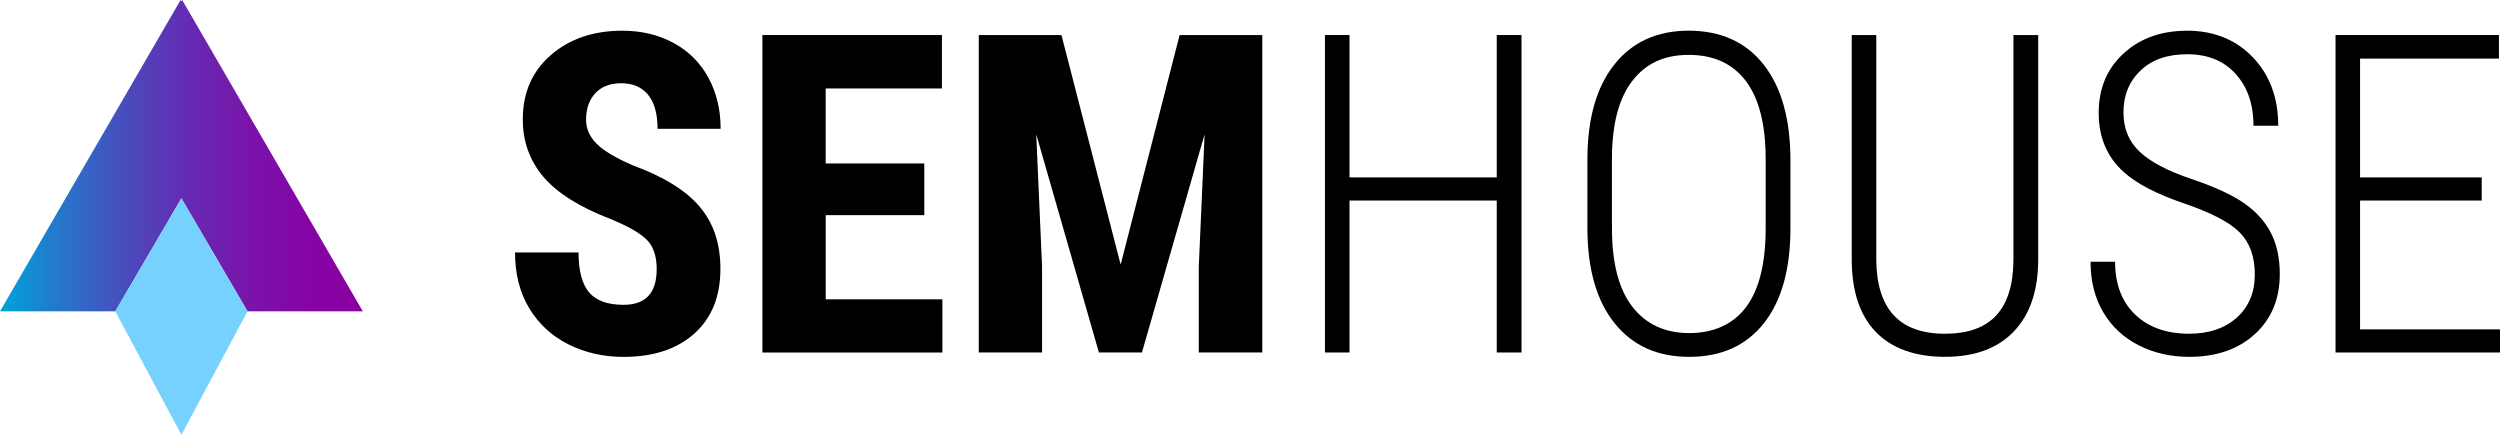 <?xml version="1.0" encoding="UTF-8"?>
<svg xmlns="http://www.w3.org/2000/svg" width="207" height="36" viewBox="0 0 207 36" fill="none">
  <g id="SEM House logo 1" clip-path="url(#clip0_502_198)">
    <g id="Group">
      <path id="Vector" d="M30.041 25.777L15.085 0L15.02 0.116L14.953 0L0 25.777H9.546L15.02 16.42L20.495 25.777H30.041Z" fill="url(#paint0_linear_502_198)"></path>
      <path id="Vector_2" d="M9.546 25.777L15.02 36L20.495 25.777L15.02 16.42L9.546 25.777Z" fill="#76D1FF"></path>
    </g>
    <g id="Group_2">
      <path id="Vector_3" d="M54.376 22.291C54.376 21.221 54.105 20.409 53.564 19.864C53.023 19.316 52.039 18.747 50.614 18.159C48.012 17.161 46.139 15.991 44.999 14.647C43.859 13.306 43.287 11.72 43.287 9.891C43.287 7.678 44.062 5.899 45.613 4.556C47.164 3.214 49.133 2.543 51.522 2.543C53.114 2.543 54.535 2.882 55.781 3.562C57.03 4.242 57.987 5.201 58.661 6.442C59.333 7.683 59.668 9.09 59.668 10.666H54.446C54.446 9.438 54.189 8.503 53.671 7.86C53.153 7.217 52.409 6.893 51.433 6.893C50.517 6.893 49.805 7.167 49.295 7.715C48.785 8.263 48.527 9.001 48.527 9.925C48.527 10.647 48.813 11.301 49.383 11.883C49.953 12.468 50.962 13.071 52.414 13.698C54.946 14.626 56.785 15.762 57.93 17.111C59.078 18.46 59.65 20.172 59.65 22.256C59.65 24.544 58.932 26.33 57.493 27.618C56.054 28.907 54.1 29.55 51.628 29.55C49.953 29.55 48.426 29.199 47.047 28.504C45.668 27.808 44.59 26.807 43.812 25.508C43.035 24.209 42.644 22.673 42.644 20.905H47.903C47.903 22.42 48.194 23.521 48.777 24.209C49.36 24.894 50.309 25.239 51.628 25.239C53.458 25.239 54.373 24.259 54.373 22.296L54.376 22.291Z" fill="black"></path>
      <path id="Vector_4" d="M76.533 17.814H68.369V24.783H78.029V29.189H63.126V2.901H77.993V7.325H68.366V13.535H76.531V17.814H76.533Z" fill="black"></path>
      <path id="Vector_5" d="M87.888 2.901L92.79 21.909L97.673 2.901H104.519V29.184H99.26V22.072L99.742 11.114L94.554 29.184H90.989L85.801 11.114L86.282 22.072V29.184H81.042V2.901H87.888Z" fill="black"></path>
      <path id="Vector_6" d="M125.981 29.186H123.931V16.605H111.739V29.186H109.707V2.901H111.739V14.689H123.931V2.901H125.981V29.184V29.186Z" fill="black"></path>
      <path id="Vector_7" d="M148.248 18.897C148.248 22.291 147.514 24.915 146.047 26.767C144.579 28.62 142.521 29.547 139.87 29.547C137.219 29.547 135.184 28.62 133.693 26.767C132.202 24.915 131.45 22.309 131.437 18.95V13.227C131.437 9.846 132.179 7.22 133.664 5.346C135.15 3.475 137.206 2.54 139.833 2.54C142.461 2.54 144.564 3.478 146.036 5.357C147.509 7.233 148.248 9.875 148.248 13.282V18.897ZM146.198 13.193C146.198 10.316 145.651 8.155 144.558 6.711C143.466 5.267 141.891 4.545 139.833 4.545C137.775 4.545 136.297 5.251 135.181 6.666C134.065 8.081 133.493 10.194 133.469 13.011V18.895C133.469 21.782 134.034 23.953 135.163 25.403C136.292 26.852 137.861 27.579 139.87 27.579C141.878 27.579 143.51 26.857 144.584 25.413C145.659 23.969 146.198 21.798 146.198 18.897V13.193Z" fill="black"></path>
      <path id="Vector_8" d="M168.763 2.901V21.548C168.75 24.088 168.076 26.056 166.739 27.45C165.402 28.846 163.505 29.545 161.044 29.545C158.582 29.545 156.639 28.857 155.312 27.479C153.987 26.101 153.324 24.101 153.324 21.477V2.901H155.356V21.405C155.356 25.558 157.25 27.634 161.044 27.634C164.837 27.634 166.664 25.619 166.713 21.587V2.901H168.763Z" fill="black"></path>
      <path id="Vector_9" d="M186.698 22.723C186.698 21.255 186.284 20.099 185.46 19.258C184.632 18.415 183.092 17.609 180.833 16.839C178.575 16.07 176.918 15.208 175.859 14.257C174.469 13.019 173.772 11.38 173.772 9.346C173.772 7.312 174.456 5.699 175.822 4.437C177.188 3.172 178.952 2.543 181.117 2.543C183.282 2.543 185.134 3.278 186.537 4.745C187.939 6.213 188.639 8.102 188.639 10.413H186.589C186.589 8.645 186.1 7.214 185.119 6.126C184.138 5.038 182.803 4.492 181.117 4.492C179.431 4.492 178.185 4.94 177.24 5.836C176.296 6.732 175.822 7.891 175.822 9.312C175.822 10.637 176.267 11.72 177.16 12.56C178.052 13.403 179.47 14.152 181.421 14.808C183.37 15.464 184.843 16.144 185.842 16.847C186.841 17.551 187.577 18.378 188.054 19.329C188.53 20.28 188.766 21.4 188.766 22.686C188.766 24.744 188.08 26.401 186.708 27.661C185.335 28.918 183.521 29.547 181.263 29.547C179.741 29.547 178.354 29.231 177.1 28.599C175.846 27.966 174.865 27.057 174.16 25.872C173.452 24.686 173.098 23.287 173.098 21.674H175.13C175.13 23.527 175.682 24.984 176.788 26.043C177.893 27.102 179.384 27.632 181.263 27.632C182.902 27.632 184.218 27.186 185.21 26.296C186.201 25.405 186.698 24.214 186.698 22.72V22.723Z" fill="black"></path>
      <path id="Vector_10" d="M205.486 16.605H195.414V27.273H207V29.186H193.382V2.901H206.912V4.851H195.414V14.689H205.486V16.602V16.605Z" fill="black"></path>
    </g>
  </g>
  <defs>
    <linearGradient id="paint0_linear_502_198" x1="0" y1="12.89" x2="30.038" y2="12.89" gradientUnits="userSpaceOnUse">
      <stop stop-color="#00A3DB"></stop>
      <stop offset="0.18" stop-color="#2972CA"></stop>
      <stop offset="0.36" stop-color="#4B49BC"></stop>
      <stop offset="0.53" stop-color="#6729B1"></stop>
      <stop offset="0.7" stop-color="#7B12A9"></stop>
      <stop offset="0.86" stop-color="#8604A4"></stop>
      <stop offset="1" stop-color="#8B00A3"></stop>
    </linearGradient>
    <clipPath id="clip0_502_198">
      <rect width="207" height="36" fill="white"></rect>
    </clipPath>
  </defs>
</svg>
